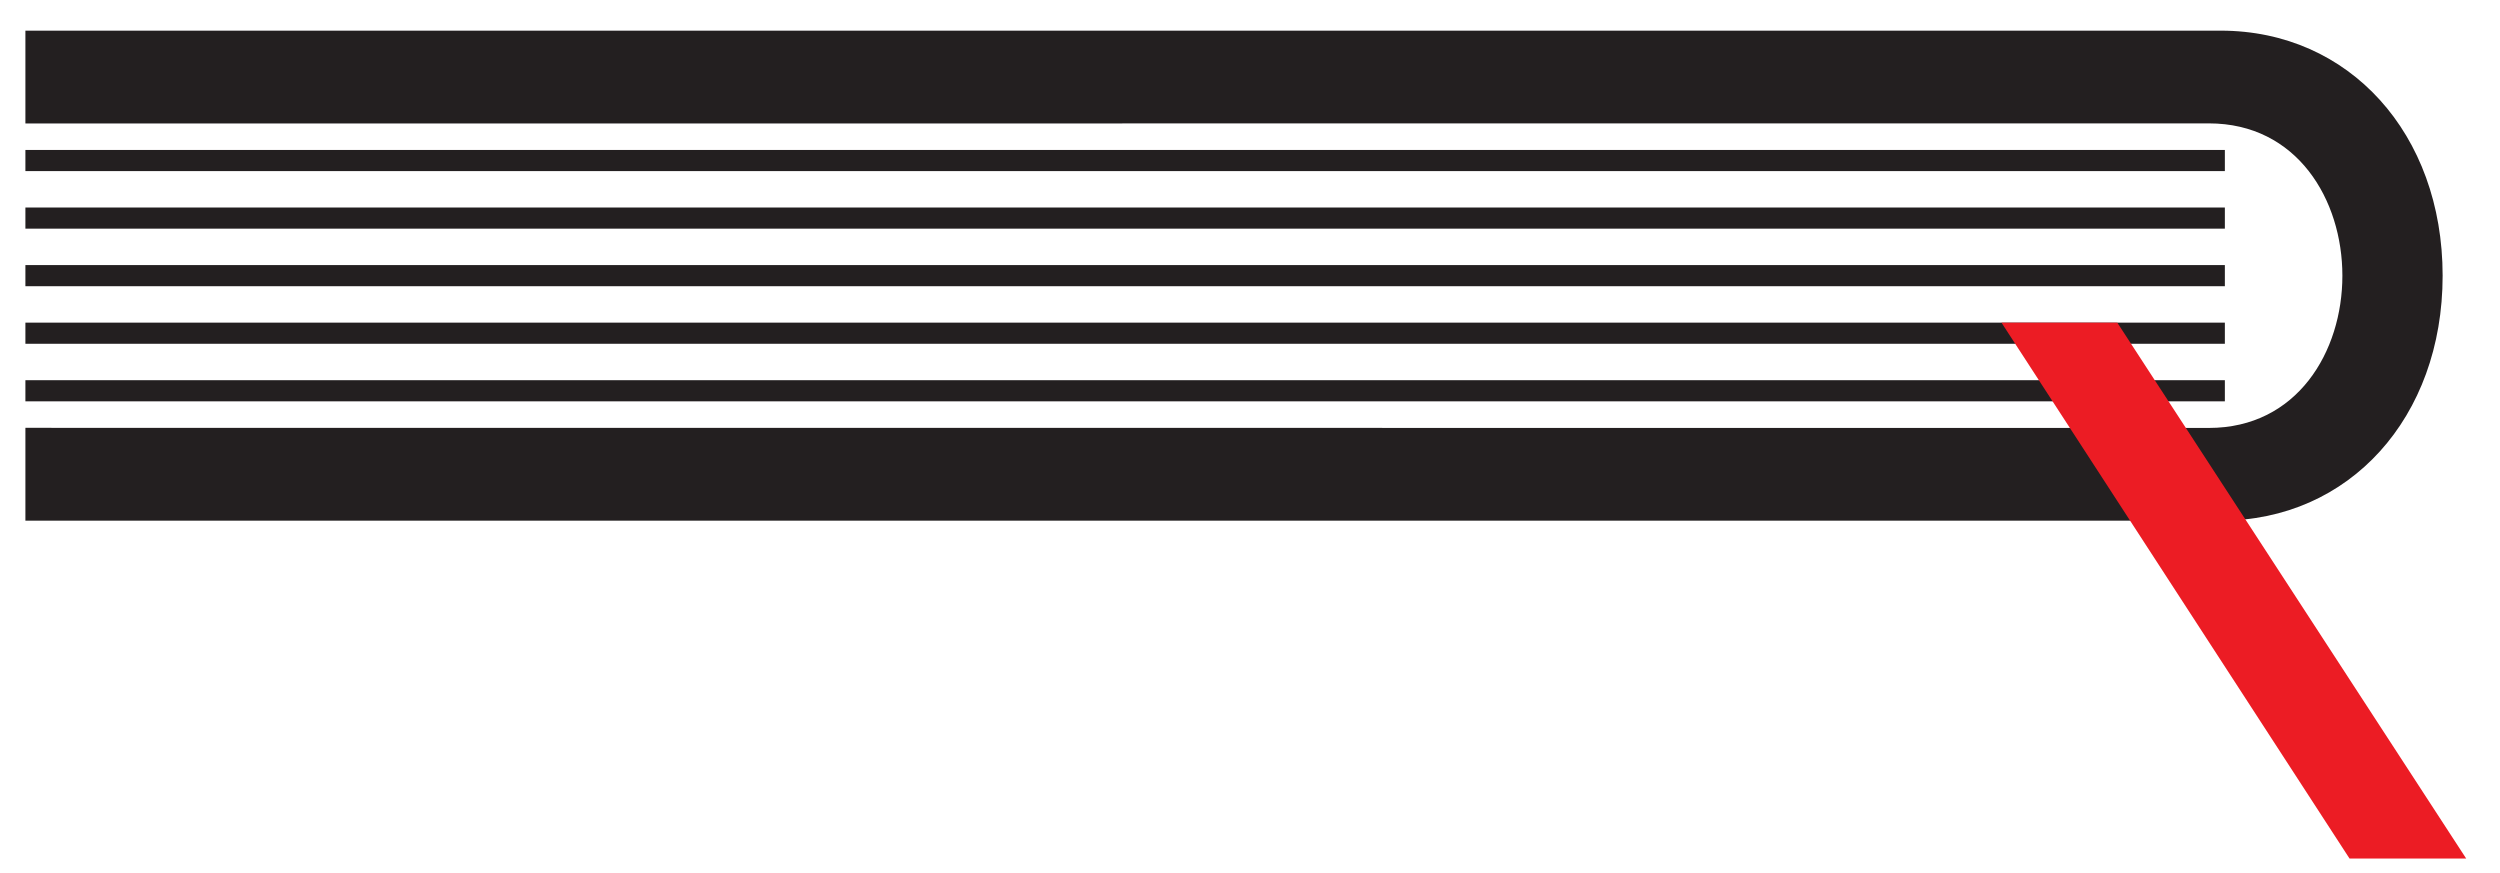 <?xml version="1.0" encoding="UTF-8"?> <svg xmlns="http://www.w3.org/2000/svg" id="Layer_1" data-name="Layer 1" version="1.1" viewBox="0 0 914.26 319.21"><defs><style> .cls-1 { fill: #ec1c24; } .cls-1, .cls-2 { stroke-width: 0px; } .cls-2 { fill: #231f20; } </style></defs><g><path class="cls-2" d="M812.13,190.4c47,0,81.15-37.68,81.15-89.58s-34.15-89.61-81.15-89.61H9.29v33.95l798.49-.04c32.32,0,48.84,27.96,48.84,55.71s-16.53,55.67-48.84,55.67l-798.49-.04v33.95h802.83Z"></path><g><rect class="cls-2" x="9.29" y="54.84" width="804.35" height="7.73"></rect><rect class="cls-2" x="9.29" y="75.89" width="804.35" height="7.73"></rect><rect class="cls-2" x="9.29" y="96.94" width="804.35" height="7.73"></rect><rect class="cls-2" x="9.29" y="117.99" width="804.35" height="7.73"></rect><rect class="cls-2" x="9.29" y="139.04" width="804.35" height="7.73"></rect></g></g><polygon class="cls-1" points="774.3 117.99 731.95 117.99 859.24 313.98 901.9 313.98 774.3 117.99"></polygon></svg> 